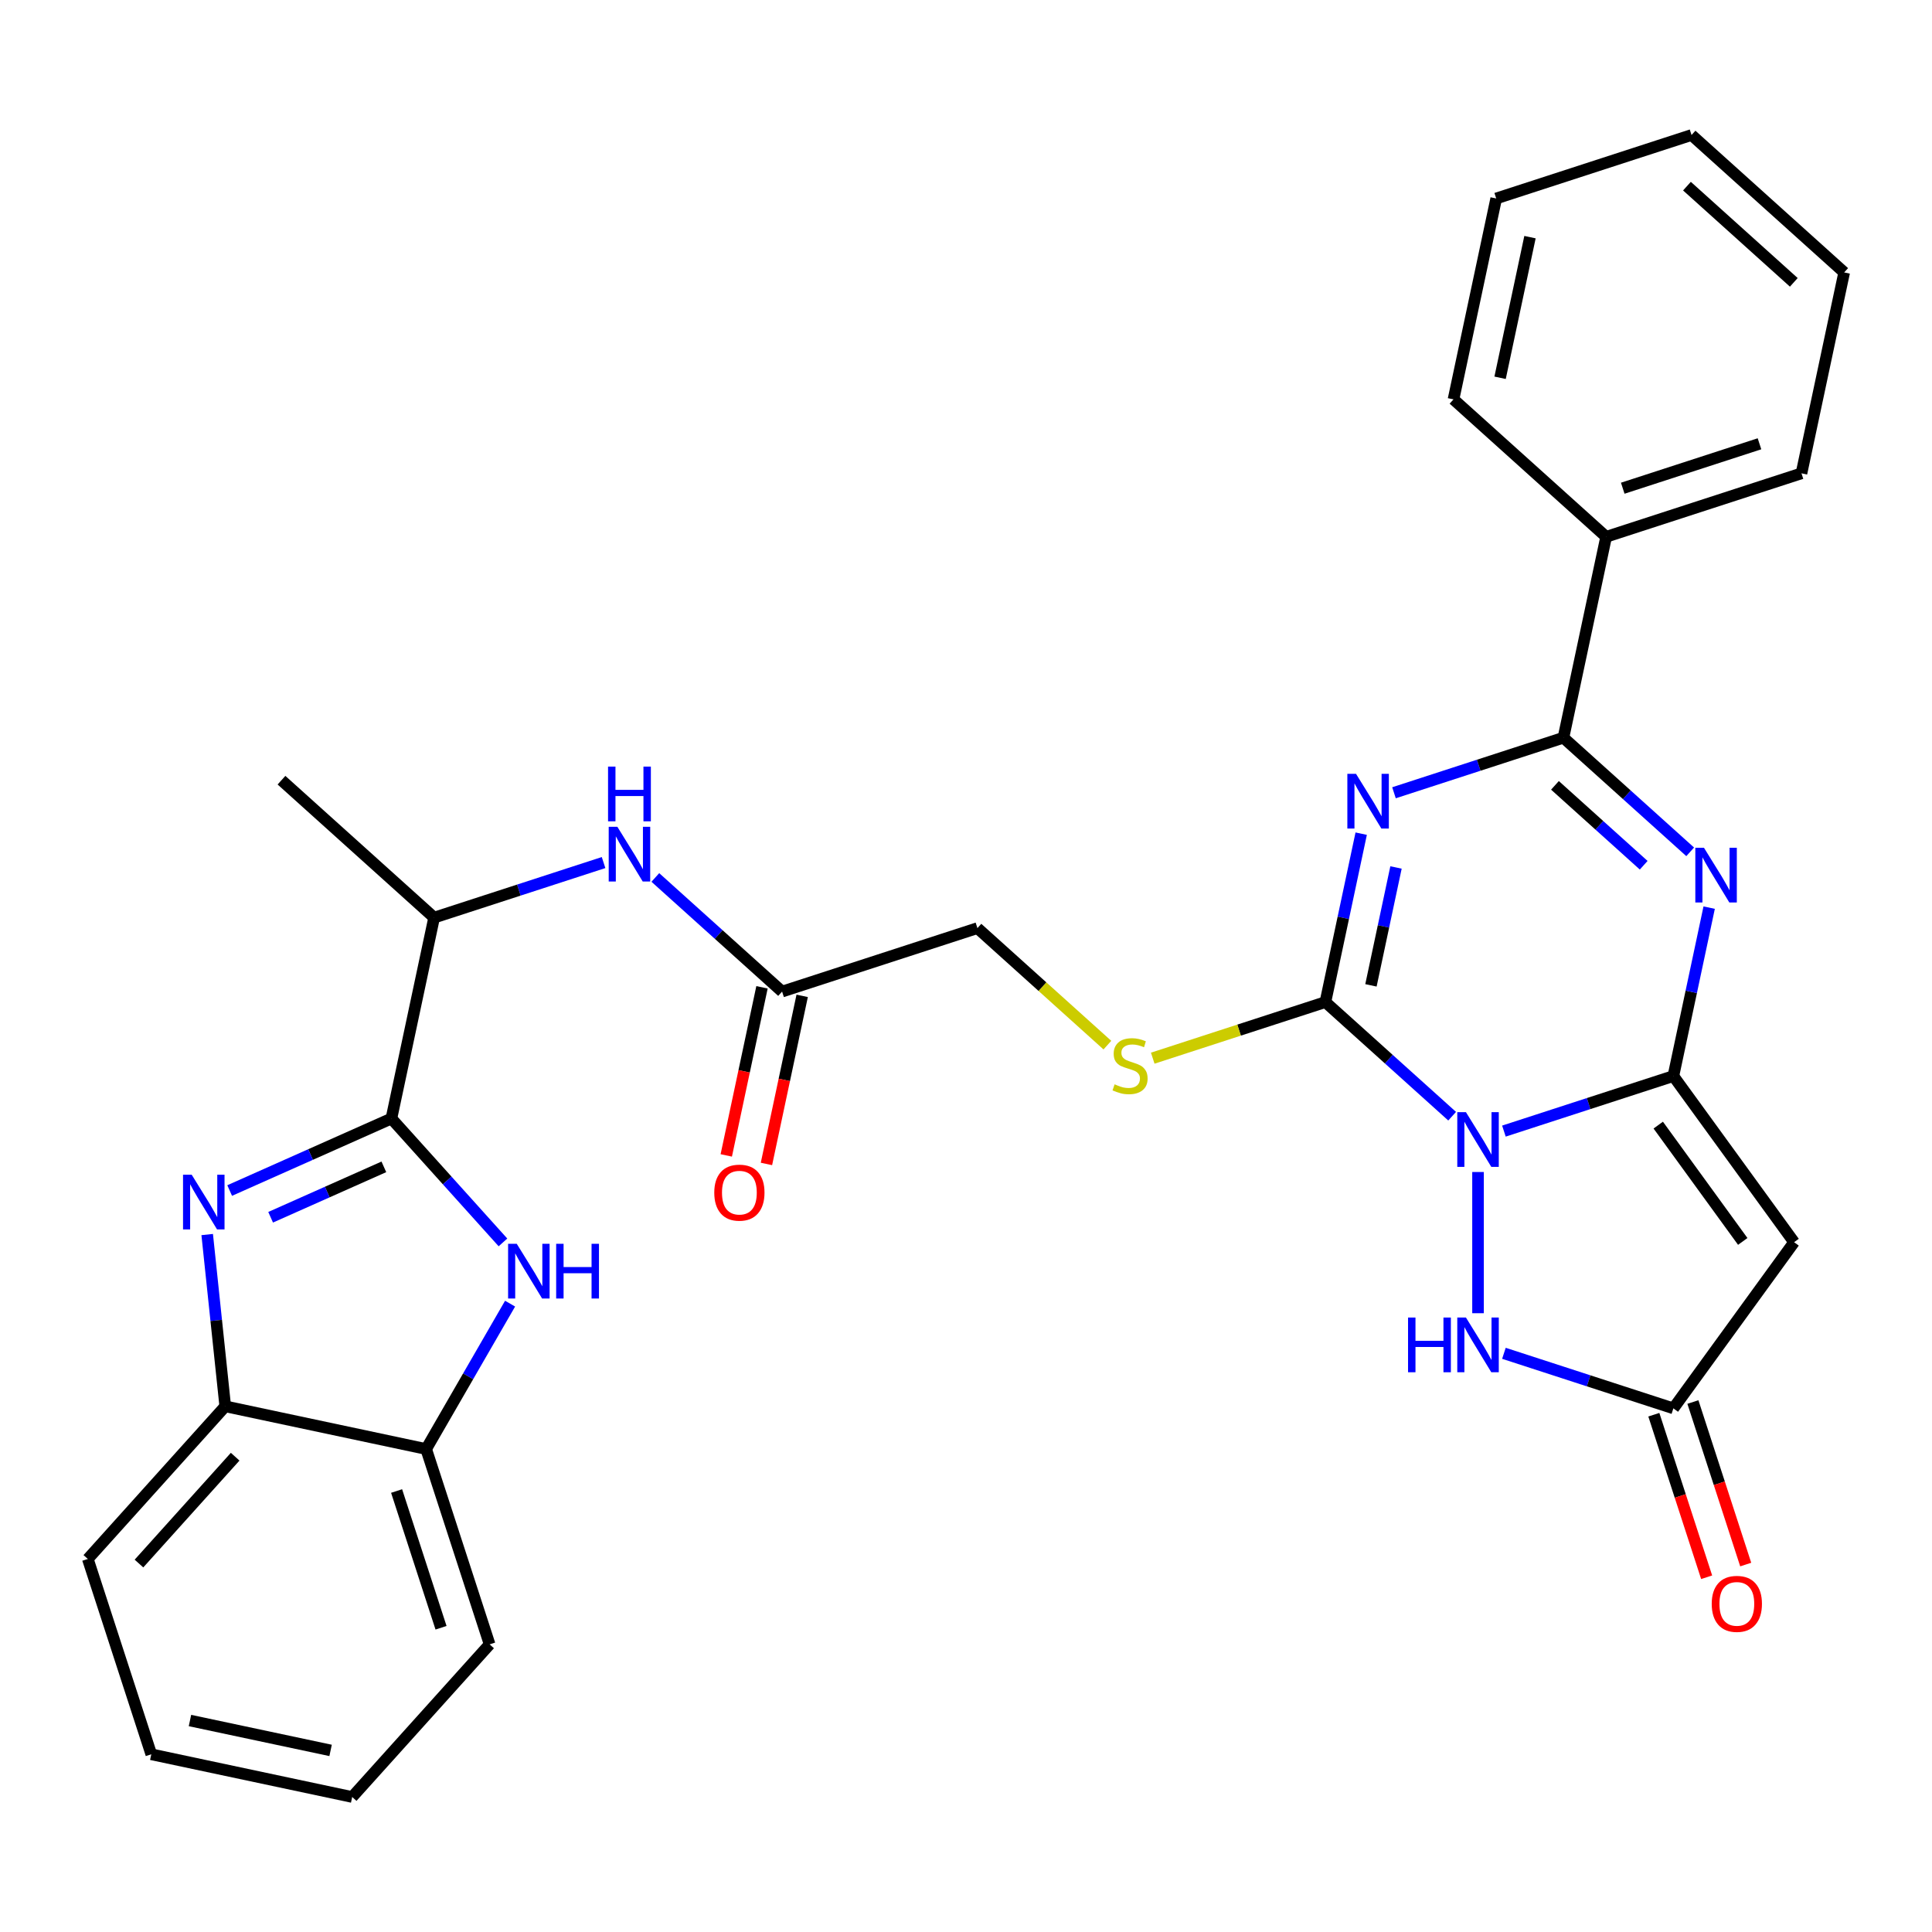 <?xml version='1.0' encoding='iso-8859-1'?>
<svg version='1.1' baseProfile='full'
              xmlns='http://www.w3.org/2000/svg'
                      xmlns:rdkit='http://www.rdkit.org/xml'
                      xmlns:xlink='http://www.w3.org/1999/xlink'
                  xml:space='preserve'
width='1000px' height='1000px' viewBox='0 0 1000 1000'>
<!-- END OF HEADER -->
<rect style='opacity:1.0;fill:#FFFFFF;stroke:none' width='1000' height='1000' x='0' y='0'> </rect>
<path class='bond-0' d='M 778.425,585.455 L 822.279,571.206' style='fill:none;fill-rule:evenodd;stroke:#0000FF;stroke-width:6px;stroke-linecap:butt;stroke-linejoin:miter;stroke-opacity:1' />
<path class='bond-0' d='M 822.279,571.206 L 866.134,556.957' style='fill:none;fill-rule:evenodd;stroke:#000000;stroke-width:6px;stroke-linecap:butt;stroke-linejoin:miter;stroke-opacity:1' />
<path class='bond-2' d='M 751.63,577.745 L 718.827,548.209' style='fill:none;fill-rule:evenodd;stroke:#0000FF;stroke-width:6px;stroke-linecap:butt;stroke-linejoin:miter;stroke-opacity:1' />
<path class='bond-2' d='M 718.827,548.209 L 686.024,518.673' style='fill:none;fill-rule:evenodd;stroke:#000000;stroke-width:6px;stroke-linecap:butt;stroke-linejoin:miter;stroke-opacity:1' />
<path class='bond-8' d='M 765.027,606.626 L 765.027,679.72' style='fill:none;fill-rule:evenodd;stroke:#0000FF;stroke-width:6px;stroke-linecap:butt;stroke-linejoin:miter;stroke-opacity:1' />
<path class='bond-3' d='M 866.134,556.957 L 875.398,513.372' style='fill:none;fill-rule:evenodd;stroke:#000000;stroke-width:6px;stroke-linecap:butt;stroke-linejoin:miter;stroke-opacity:1' />
<path class='bond-3' d='M 875.398,513.372 L 884.662,469.788' style='fill:none;fill-rule:evenodd;stroke:#0000FF;stroke-width:6px;stroke-linecap:butt;stroke-linejoin:miter;stroke-opacity:1' />
<path class='bond-7' d='M 866.134,556.957 L 928.621,642.963' style='fill:none;fill-rule:evenodd;stroke:#000000;stroke-width:6px;stroke-linecap:butt;stroke-linejoin:miter;stroke-opacity:1' />
<path class='bond-7' d='M 858.305,582.355 L 902.046,642.559' style='fill:none;fill-rule:evenodd;stroke:#000000;stroke-width:6px;stroke-linecap:butt;stroke-linejoin:miter;stroke-opacity:1' />
<path class='bond-1' d='M 704.552,431.505 L 695.288,475.089' style='fill:none;fill-rule:evenodd;stroke:#0000FF;stroke-width:6px;stroke-linecap:butt;stroke-linejoin:miter;stroke-opacity:1' />
<path class='bond-1' d='M 695.288,475.089 L 686.024,518.673' style='fill:none;fill-rule:evenodd;stroke:#000000;stroke-width:6px;stroke-linecap:butt;stroke-linejoin:miter;stroke-opacity:1' />
<path class='bond-1' d='M 722.57,449 L 716.085,479.509' style='fill:none;fill-rule:evenodd;stroke:#0000FF;stroke-width:6px;stroke-linecap:butt;stroke-linejoin:miter;stroke-opacity:1' />
<path class='bond-1' d='M 716.085,479.509 L 709.6,510.018' style='fill:none;fill-rule:evenodd;stroke:#000000;stroke-width:6px;stroke-linecap:butt;stroke-linejoin:miter;stroke-opacity:1' />
<path class='bond-4' d='M 721.525,410.334 L 765.379,396.085' style='fill:none;fill-rule:evenodd;stroke:#0000FF;stroke-width:6px;stroke-linecap:butt;stroke-linejoin:miter;stroke-opacity:1' />
<path class='bond-4' d='M 765.379,396.085 L 809.233,381.835' style='fill:none;fill-rule:evenodd;stroke:#000000;stroke-width:6px;stroke-linecap:butt;stroke-linejoin:miter;stroke-opacity:1' />
<path class='bond-12' d='M 686.024,518.673 L 641.34,533.192' style='fill:none;fill-rule:evenodd;stroke:#000000;stroke-width:6px;stroke-linecap:butt;stroke-linejoin:miter;stroke-opacity:1' />
<path class='bond-12' d='M 641.34,533.192 L 596.655,547.711' style='fill:none;fill-rule:evenodd;stroke:#CCCC00;stroke-width:6px;stroke-linecap:butt;stroke-linejoin:miter;stroke-opacity:1' />
<path class='bond-32' d='M 874.839,440.907 L 842.036,411.371' style='fill:none;fill-rule:evenodd;stroke:#0000FF;stroke-width:6px;stroke-linecap:butt;stroke-linejoin:miter;stroke-opacity:1' />
<path class='bond-32' d='M 842.036,411.371 L 809.233,381.835' style='fill:none;fill-rule:evenodd;stroke:#000000;stroke-width:6px;stroke-linecap:butt;stroke-linejoin:miter;stroke-opacity:1' />
<path class='bond-32' d='M 850.771,447.847 L 827.809,427.172' style='fill:none;fill-rule:evenodd;stroke:#0000FF;stroke-width:6px;stroke-linecap:butt;stroke-linejoin:miter;stroke-opacity:1' />
<path class='bond-32' d='M 827.809,427.172 L 804.847,406.497' style='fill:none;fill-rule:evenodd;stroke:#000000;stroke-width:6px;stroke-linecap:butt;stroke-linejoin:miter;stroke-opacity:1' />
<path class='bond-17' d='M 809.233,381.835 L 831.336,277.849' style='fill:none;fill-rule:evenodd;stroke:#000000;stroke-width:6px;stroke-linecap:butt;stroke-linejoin:miter;stroke-opacity:1' />
<path class='bond-5' d='M 202.596,578.944 L 224.699,474.958' style='fill:none;fill-rule:evenodd;stroke:#000000;stroke-width:6px;stroke-linecap:butt;stroke-linejoin:miter;stroke-opacity:1' />
<path class='bond-6' d='M 202.596,578.944 L 160.735,597.581' style='fill:none;fill-rule:evenodd;stroke:#000000;stroke-width:6px;stroke-linecap:butt;stroke-linejoin:miter;stroke-opacity:1' />
<path class='bond-6' d='M 160.735,597.581 L 118.875,616.219' style='fill:none;fill-rule:evenodd;stroke:#0000FF;stroke-width:6px;stroke-linecap:butt;stroke-linejoin:miter;stroke-opacity:1' />
<path class='bond-6' d='M 198.685,603.959 L 169.383,617.005' style='fill:none;fill-rule:evenodd;stroke:#000000;stroke-width:6px;stroke-linecap:butt;stroke-linejoin:miter;stroke-opacity:1' />
<path class='bond-6' d='M 169.383,617.005 L 140.081,630.051' style='fill:none;fill-rule:evenodd;stroke:#0000FF;stroke-width:6px;stroke-linecap:butt;stroke-linejoin:miter;stroke-opacity:1' />
<path class='bond-9' d='M 202.596,578.944 L 231.464,611.006' style='fill:none;fill-rule:evenodd;stroke:#000000;stroke-width:6px;stroke-linecap:butt;stroke-linejoin:miter;stroke-opacity:1' />
<path class='bond-9' d='M 231.464,611.006 L 260.333,643.068' style='fill:none;fill-rule:evenodd;stroke:#0000FF;stroke-width:6px;stroke-linecap:butt;stroke-linejoin:miter;stroke-opacity:1' />
<path class='bond-11' d='M 107.245,639.002 L 111.917,683.456' style='fill:none;fill-rule:evenodd;stroke:#0000FF;stroke-width:6px;stroke-linecap:butt;stroke-linejoin:miter;stroke-opacity:1' />
<path class='bond-11' d='M 111.917,683.456 L 116.589,727.911' style='fill:none;fill-rule:evenodd;stroke:#000000;stroke-width:6px;stroke-linecap:butt;stroke-linejoin:miter;stroke-opacity:1' />
<path class='bond-31' d='M 928.621,642.963 L 866.134,728.969' style='fill:none;fill-rule:evenodd;stroke:#000000;stroke-width:6px;stroke-linecap:butt;stroke-linejoin:miter;stroke-opacity:1' />
<path class='bond-10' d='M 778.425,700.471 L 822.279,714.72' style='fill:none;fill-rule:evenodd;stroke:#0000FF;stroke-width:6px;stroke-linecap:butt;stroke-linejoin:miter;stroke-opacity:1' />
<path class='bond-10' d='M 822.279,714.72 L 866.134,728.969' style='fill:none;fill-rule:evenodd;stroke:#000000;stroke-width:6px;stroke-linecap:butt;stroke-linejoin:miter;stroke-opacity:1' />
<path class='bond-13' d='M 264.021,674.765 L 242.298,712.389' style='fill:none;fill-rule:evenodd;stroke:#0000FF;stroke-width:6px;stroke-linecap:butt;stroke-linejoin:miter;stroke-opacity:1' />
<path class='bond-13' d='M 242.298,712.389 L 220.576,750.014' style='fill:none;fill-rule:evenodd;stroke:#000000;stroke-width:6px;stroke-linecap:butt;stroke-linejoin:miter;stroke-opacity:1' />
<path class='bond-18' d='M 856.023,732.254 L 869.69,774.318' style='fill:none;fill-rule:evenodd;stroke:#000000;stroke-width:6px;stroke-linecap:butt;stroke-linejoin:miter;stroke-opacity:1' />
<path class='bond-18' d='M 869.69,774.318 L 883.358,816.383' style='fill:none;fill-rule:evenodd;stroke:#FF0000;stroke-width:6px;stroke-linecap:butt;stroke-linejoin:miter;stroke-opacity:1' />
<path class='bond-18' d='M 876.244,725.684 L 889.912,767.748' style='fill:none;fill-rule:evenodd;stroke:#000000;stroke-width:6px;stroke-linecap:butt;stroke-linejoin:miter;stroke-opacity:1' />
<path class='bond-18' d='M 889.912,767.748 L 903.579,809.812' style='fill:none;fill-rule:evenodd;stroke:#FF0000;stroke-width:6px;stroke-linecap:butt;stroke-linejoin:miter;stroke-opacity:1' />
<path class='bond-21' d='M 116.589,727.911 L 45.455,806.914' style='fill:none;fill-rule:evenodd;stroke:#000000;stroke-width:6px;stroke-linecap:butt;stroke-linejoin:miter;stroke-opacity:1' />
<path class='bond-21' d='M 121.72,753.988 L 71.925,809.291' style='fill:none;fill-rule:evenodd;stroke:#000000;stroke-width:6px;stroke-linecap:butt;stroke-linejoin:miter;stroke-opacity:1' />
<path class='bond-34' d='M 116.589,727.911 L 220.576,750.014' style='fill:none;fill-rule:evenodd;stroke:#000000;stroke-width:6px;stroke-linecap:butt;stroke-linejoin:miter;stroke-opacity:1' />
<path class='bond-20' d='M 573.18,540.956 L 539.547,510.673' style='fill:none;fill-rule:evenodd;stroke:#CCCC00;stroke-width:6px;stroke-linecap:butt;stroke-linejoin:miter;stroke-opacity:1' />
<path class='bond-20' d='M 539.547,510.673 L 505.914,480.39' style='fill:none;fill-rule:evenodd;stroke:#000000;stroke-width:6px;stroke-linecap:butt;stroke-linejoin:miter;stroke-opacity:1' />
<path class='bond-22' d='M 220.576,750.014 L 253.427,851.12' style='fill:none;fill-rule:evenodd;stroke:#000000;stroke-width:6px;stroke-linecap:butt;stroke-linejoin:miter;stroke-opacity:1' />
<path class='bond-22' d='M 205.282,771.75 L 228.278,842.525' style='fill:none;fill-rule:evenodd;stroke:#000000;stroke-width:6px;stroke-linecap:butt;stroke-linejoin:miter;stroke-opacity:1' />
<path class='bond-14' d='M 339.203,454.17 L 372.005,483.705' style='fill:none;fill-rule:evenodd;stroke:#0000FF;stroke-width:6px;stroke-linecap:butt;stroke-linejoin:miter;stroke-opacity:1' />
<path class='bond-14' d='M 372.005,483.705 L 404.808,513.241' style='fill:none;fill-rule:evenodd;stroke:#000000;stroke-width:6px;stroke-linecap:butt;stroke-linejoin:miter;stroke-opacity:1' />
<path class='bond-15' d='M 312.407,446.459 L 268.553,460.709' style='fill:none;fill-rule:evenodd;stroke:#0000FF;stroke-width:6px;stroke-linecap:butt;stroke-linejoin:miter;stroke-opacity:1' />
<path class='bond-15' d='M 268.553,460.709 L 224.699,474.958' style='fill:none;fill-rule:evenodd;stroke:#000000;stroke-width:6px;stroke-linecap:butt;stroke-linejoin:miter;stroke-opacity:1' />
<path class='bond-23' d='M 224.699,474.958 L 145.695,403.823' style='fill:none;fill-rule:evenodd;stroke:#000000;stroke-width:6px;stroke-linecap:butt;stroke-linejoin:miter;stroke-opacity:1' />
<path class='bond-16' d='M 404.808,513.241 L 505.914,480.39' style='fill:none;fill-rule:evenodd;stroke:#000000;stroke-width:6px;stroke-linecap:butt;stroke-linejoin:miter;stroke-opacity:1' />
<path class='bond-19' d='M 394.409,511.031 L 385.162,554.535' style='fill:none;fill-rule:evenodd;stroke:#000000;stroke-width:6px;stroke-linecap:butt;stroke-linejoin:miter;stroke-opacity:1' />
<path class='bond-19' d='M 385.162,554.535 L 375.915,598.039' style='fill:none;fill-rule:evenodd;stroke:#FF0000;stroke-width:6px;stroke-linecap:butt;stroke-linejoin:miter;stroke-opacity:1' />
<path class='bond-19' d='M 415.207,515.451 L 405.96,558.956' style='fill:none;fill-rule:evenodd;stroke:#000000;stroke-width:6px;stroke-linecap:butt;stroke-linejoin:miter;stroke-opacity:1' />
<path class='bond-19' d='M 405.96,558.956 L 396.713,602.46' style='fill:none;fill-rule:evenodd;stroke:#FF0000;stroke-width:6px;stroke-linecap:butt;stroke-linejoin:miter;stroke-opacity:1' />
<path class='bond-24' d='M 831.336,277.849 L 932.442,244.998' style='fill:none;fill-rule:evenodd;stroke:#000000;stroke-width:6px;stroke-linecap:butt;stroke-linejoin:miter;stroke-opacity:1' />
<path class='bond-24' d='M 839.932,252.7 L 910.706,229.704' style='fill:none;fill-rule:evenodd;stroke:#000000;stroke-width:6px;stroke-linecap:butt;stroke-linejoin:miter;stroke-opacity:1' />
<path class='bond-25' d='M 831.336,277.849 L 752.333,206.714' style='fill:none;fill-rule:evenodd;stroke:#000000;stroke-width:6px;stroke-linecap:butt;stroke-linejoin:miter;stroke-opacity:1' />
<path class='bond-26' d='M 45.455,806.914 L 78.306,908.021' style='fill:none;fill-rule:evenodd;stroke:#000000;stroke-width:6px;stroke-linecap:butt;stroke-linejoin:miter;stroke-opacity:1' />
<path class='bond-27' d='M 253.427,851.12 L 182.292,930.124' style='fill:none;fill-rule:evenodd;stroke:#000000;stroke-width:6px;stroke-linecap:butt;stroke-linejoin:miter;stroke-opacity:1' />
<path class='bond-29' d='M 932.442,244.998 L 954.545,141.011' style='fill:none;fill-rule:evenodd;stroke:#000000;stroke-width:6px;stroke-linecap:butt;stroke-linejoin:miter;stroke-opacity:1' />
<path class='bond-28' d='M 752.333,206.714 L 774.436,102.728' style='fill:none;fill-rule:evenodd;stroke:#000000;stroke-width:6px;stroke-linecap:butt;stroke-linejoin:miter;stroke-opacity:1' />
<path class='bond-28' d='M 776.446,195.537 L 791.918,122.746' style='fill:none;fill-rule:evenodd;stroke:#000000;stroke-width:6px;stroke-linecap:butt;stroke-linejoin:miter;stroke-opacity:1' />
<path class='bond-35' d='M 78.306,908.021 L 182.292,930.124' style='fill:none;fill-rule:evenodd;stroke:#000000;stroke-width:6px;stroke-linecap:butt;stroke-linejoin:miter;stroke-opacity:1' />
<path class='bond-35' d='M 98.325,890.539 L 171.115,906.011' style='fill:none;fill-rule:evenodd;stroke:#000000;stroke-width:6px;stroke-linecap:butt;stroke-linejoin:miter;stroke-opacity:1' />
<path class='bond-30' d='M 774.436,102.728 L 875.542,69.876' style='fill:none;fill-rule:evenodd;stroke:#000000;stroke-width:6px;stroke-linecap:butt;stroke-linejoin:miter;stroke-opacity:1' />
<path class='bond-33' d='M 954.545,141.011 L 875.542,69.876' style='fill:none;fill-rule:evenodd;stroke:#000000;stroke-width:6px;stroke-linecap:butt;stroke-linejoin:miter;stroke-opacity:1' />
<path class='bond-33' d='M 928.468,146.142 L 873.166,96.347' style='fill:none;fill-rule:evenodd;stroke:#000000;stroke-width:6px;stroke-linecap:butt;stroke-linejoin:miter;stroke-opacity:1' />
<path  class='atom-0' d='M 758.767 575.648
L 768.047 590.648
Q 768.967 592.128, 770.447 594.808
Q 771.927 597.488, 772.007 597.648
L 772.007 575.648
L 775.767 575.648
L 775.767 603.968
L 771.887 603.968
L 761.927 587.568
Q 760.767 585.648, 759.527 583.448
Q 758.327 581.248, 757.967 580.568
L 757.967 603.968
L 754.287 603.968
L 754.287 575.648
L 758.767 575.648
' fill='#0000FF'/>
<path  class='atom-2' d='M 701.867 400.527
L 711.147 415.527
Q 712.067 417.007, 713.547 419.687
Q 715.027 422.367, 715.107 422.527
L 715.107 400.527
L 718.867 400.527
L 718.867 428.847
L 714.987 428.847
L 705.027 412.447
Q 703.867 410.527, 702.627 408.327
Q 701.427 406.127, 701.067 405.447
L 701.067 428.847
L 697.387 428.847
L 697.387 400.527
L 701.867 400.527
' fill='#0000FF'/>
<path  class='atom-4' d='M 881.977 438.81
L 891.257 453.81
Q 892.177 455.29, 893.657 457.97
Q 895.137 460.65, 895.217 460.81
L 895.217 438.81
L 898.977 438.81
L 898.977 467.13
L 895.097 467.13
L 885.137 450.73
Q 883.977 448.81, 882.737 446.61
Q 881.537 444.41, 881.177 443.73
L 881.177 467.13
L 877.497 467.13
L 877.497 438.81
L 881.977 438.81
' fill='#0000FF'/>
<path  class='atom-7' d='M 99.217 608.024
L 108.497 623.024
Q 109.417 624.504, 110.897 627.184
Q 112.377 629.864, 112.457 630.024
L 112.457 608.024
L 116.217 608.024
L 116.217 636.344
L 112.337 636.344
L 102.377 619.944
Q 101.217 618.024, 99.977 615.824
Q 98.777 613.624, 98.417 612.944
L 98.417 636.344
L 94.737 636.344
L 94.737 608.024
L 99.217 608.024
' fill='#0000FF'/>
<path  class='atom-9' d='M 728.807 681.957
L 732.647 681.957
L 732.647 693.997
L 747.127 693.997
L 747.127 681.957
L 750.967 681.957
L 750.967 710.277
L 747.127 710.277
L 747.127 697.197
L 732.647 697.197
L 732.647 710.277
L 728.807 710.277
L 728.807 681.957
' fill='#0000FF'/>
<path  class='atom-9' d='M 758.767 681.957
L 768.047 696.957
Q 768.967 698.437, 770.447 701.117
Q 771.927 703.797, 772.007 703.957
L 772.007 681.957
L 775.767 681.957
L 775.767 710.277
L 771.887 710.277
L 761.927 693.877
Q 760.767 691.957, 759.527 689.757
Q 758.327 687.557, 757.967 686.877
L 757.967 710.277
L 754.287 710.277
L 754.287 681.957
L 758.767 681.957
' fill='#0000FF'/>
<path  class='atom-10' d='M 267.47 643.787
L 276.75 658.787
Q 277.67 660.267, 279.15 662.947
Q 280.63 665.627, 280.71 665.787
L 280.71 643.787
L 284.47 643.787
L 284.47 672.107
L 280.59 672.107
L 270.63 655.707
Q 269.47 653.787, 268.23 651.587
Q 267.03 649.387, 266.67 648.707
L 266.67 672.107
L 262.99 672.107
L 262.99 643.787
L 267.47 643.787
' fill='#0000FF'/>
<path  class='atom-10' d='M 287.87 643.787
L 291.71 643.787
L 291.71 655.827
L 306.19 655.827
L 306.19 643.787
L 310.03 643.787
L 310.03 672.107
L 306.19 672.107
L 306.19 659.027
L 291.71 659.027
L 291.71 672.107
L 287.87 672.107
L 287.87 643.787
' fill='#0000FF'/>
<path  class='atom-13' d='M 576.918 561.245
Q 577.238 561.365, 578.558 561.925
Q 579.878 562.485, 581.318 562.845
Q 582.798 563.165, 584.238 563.165
Q 586.918 563.165, 588.478 561.885
Q 590.038 560.565, 590.038 558.285
Q 590.038 556.725, 589.238 555.765
Q 588.478 554.805, 587.278 554.285
Q 586.078 553.765, 584.078 553.165
Q 581.558 552.405, 580.038 551.685
Q 578.558 550.965, 577.478 549.445
Q 576.438 547.925, 576.438 545.365
Q 576.438 541.805, 578.838 539.605
Q 581.278 537.405, 586.078 537.405
Q 589.358 537.405, 593.078 538.965
L 592.158 542.045
Q 588.758 540.645, 586.198 540.645
Q 583.438 540.645, 581.918 541.805
Q 580.398 542.925, 580.438 544.885
Q 580.438 546.405, 581.198 547.325
Q 581.998 548.245, 583.118 548.765
Q 584.278 549.285, 586.198 549.885
Q 588.758 550.685, 590.278 551.485
Q 591.798 552.285, 592.878 553.925
Q 593.998 555.525, 593.998 558.285
Q 593.998 562.205, 591.358 564.325
Q 588.758 566.405, 584.398 566.405
Q 581.878 566.405, 579.958 565.845
Q 578.078 565.325, 575.838 564.405
L 576.918 561.245
' fill='#CCCC00'/>
<path  class='atom-15' d='M 319.545 427.946
L 328.825 442.946
Q 329.745 444.426, 331.225 447.106
Q 332.705 449.786, 332.785 449.946
L 332.785 427.946
L 336.545 427.946
L 336.545 456.266
L 332.665 456.266
L 322.705 439.866
Q 321.545 437.946, 320.305 435.746
Q 319.105 433.546, 318.745 432.866
L 318.745 456.266
L 315.065 456.266
L 315.065 427.946
L 319.545 427.946
' fill='#0000FF'/>
<path  class='atom-15' d='M 314.725 396.794
L 318.565 396.794
L 318.565 408.834
L 333.045 408.834
L 333.045 396.794
L 336.885 396.794
L 336.885 425.114
L 333.045 425.114
L 333.045 412.034
L 318.565 412.034
L 318.565 425.114
L 314.725 425.114
L 314.725 396.794
' fill='#0000FF'/>
<path  class='atom-19' d='M 885.985 830.155
Q 885.985 823.355, 889.345 819.555
Q 892.705 815.755, 898.985 815.755
Q 905.265 815.755, 908.625 819.555
Q 911.985 823.355, 911.985 830.155
Q 911.985 837.035, 908.585 840.955
Q 905.185 844.835, 898.985 844.835
Q 892.745 844.835, 889.345 840.955
Q 885.985 837.075, 885.985 830.155
M 898.985 841.635
Q 903.305 841.635, 905.625 838.755
Q 907.985 835.835, 907.985 830.155
Q 907.985 824.595, 905.625 821.795
Q 903.305 818.955, 898.985 818.955
Q 894.665 818.955, 892.305 821.755
Q 889.985 824.555, 889.985 830.155
Q 889.985 835.875, 892.305 838.755
Q 894.665 841.635, 898.985 841.635
' fill='#FF0000'/>
<path  class='atom-20' d='M 369.705 617.307
Q 369.705 610.507, 373.065 606.707
Q 376.425 602.907, 382.705 602.907
Q 388.985 602.907, 392.345 606.707
Q 395.705 610.507, 395.705 617.307
Q 395.705 624.187, 392.305 628.107
Q 388.905 631.987, 382.705 631.987
Q 376.465 631.987, 373.065 628.107
Q 369.705 624.227, 369.705 617.307
M 382.705 628.787
Q 387.025 628.787, 389.345 625.907
Q 391.705 622.987, 391.705 617.307
Q 391.705 611.747, 389.345 608.947
Q 387.025 606.107, 382.705 606.107
Q 378.385 606.107, 376.025 608.907
Q 373.705 611.707, 373.705 617.307
Q 373.705 623.027, 376.025 625.907
Q 378.385 628.787, 382.705 628.787
' fill='#FF0000'/>
</svg>
